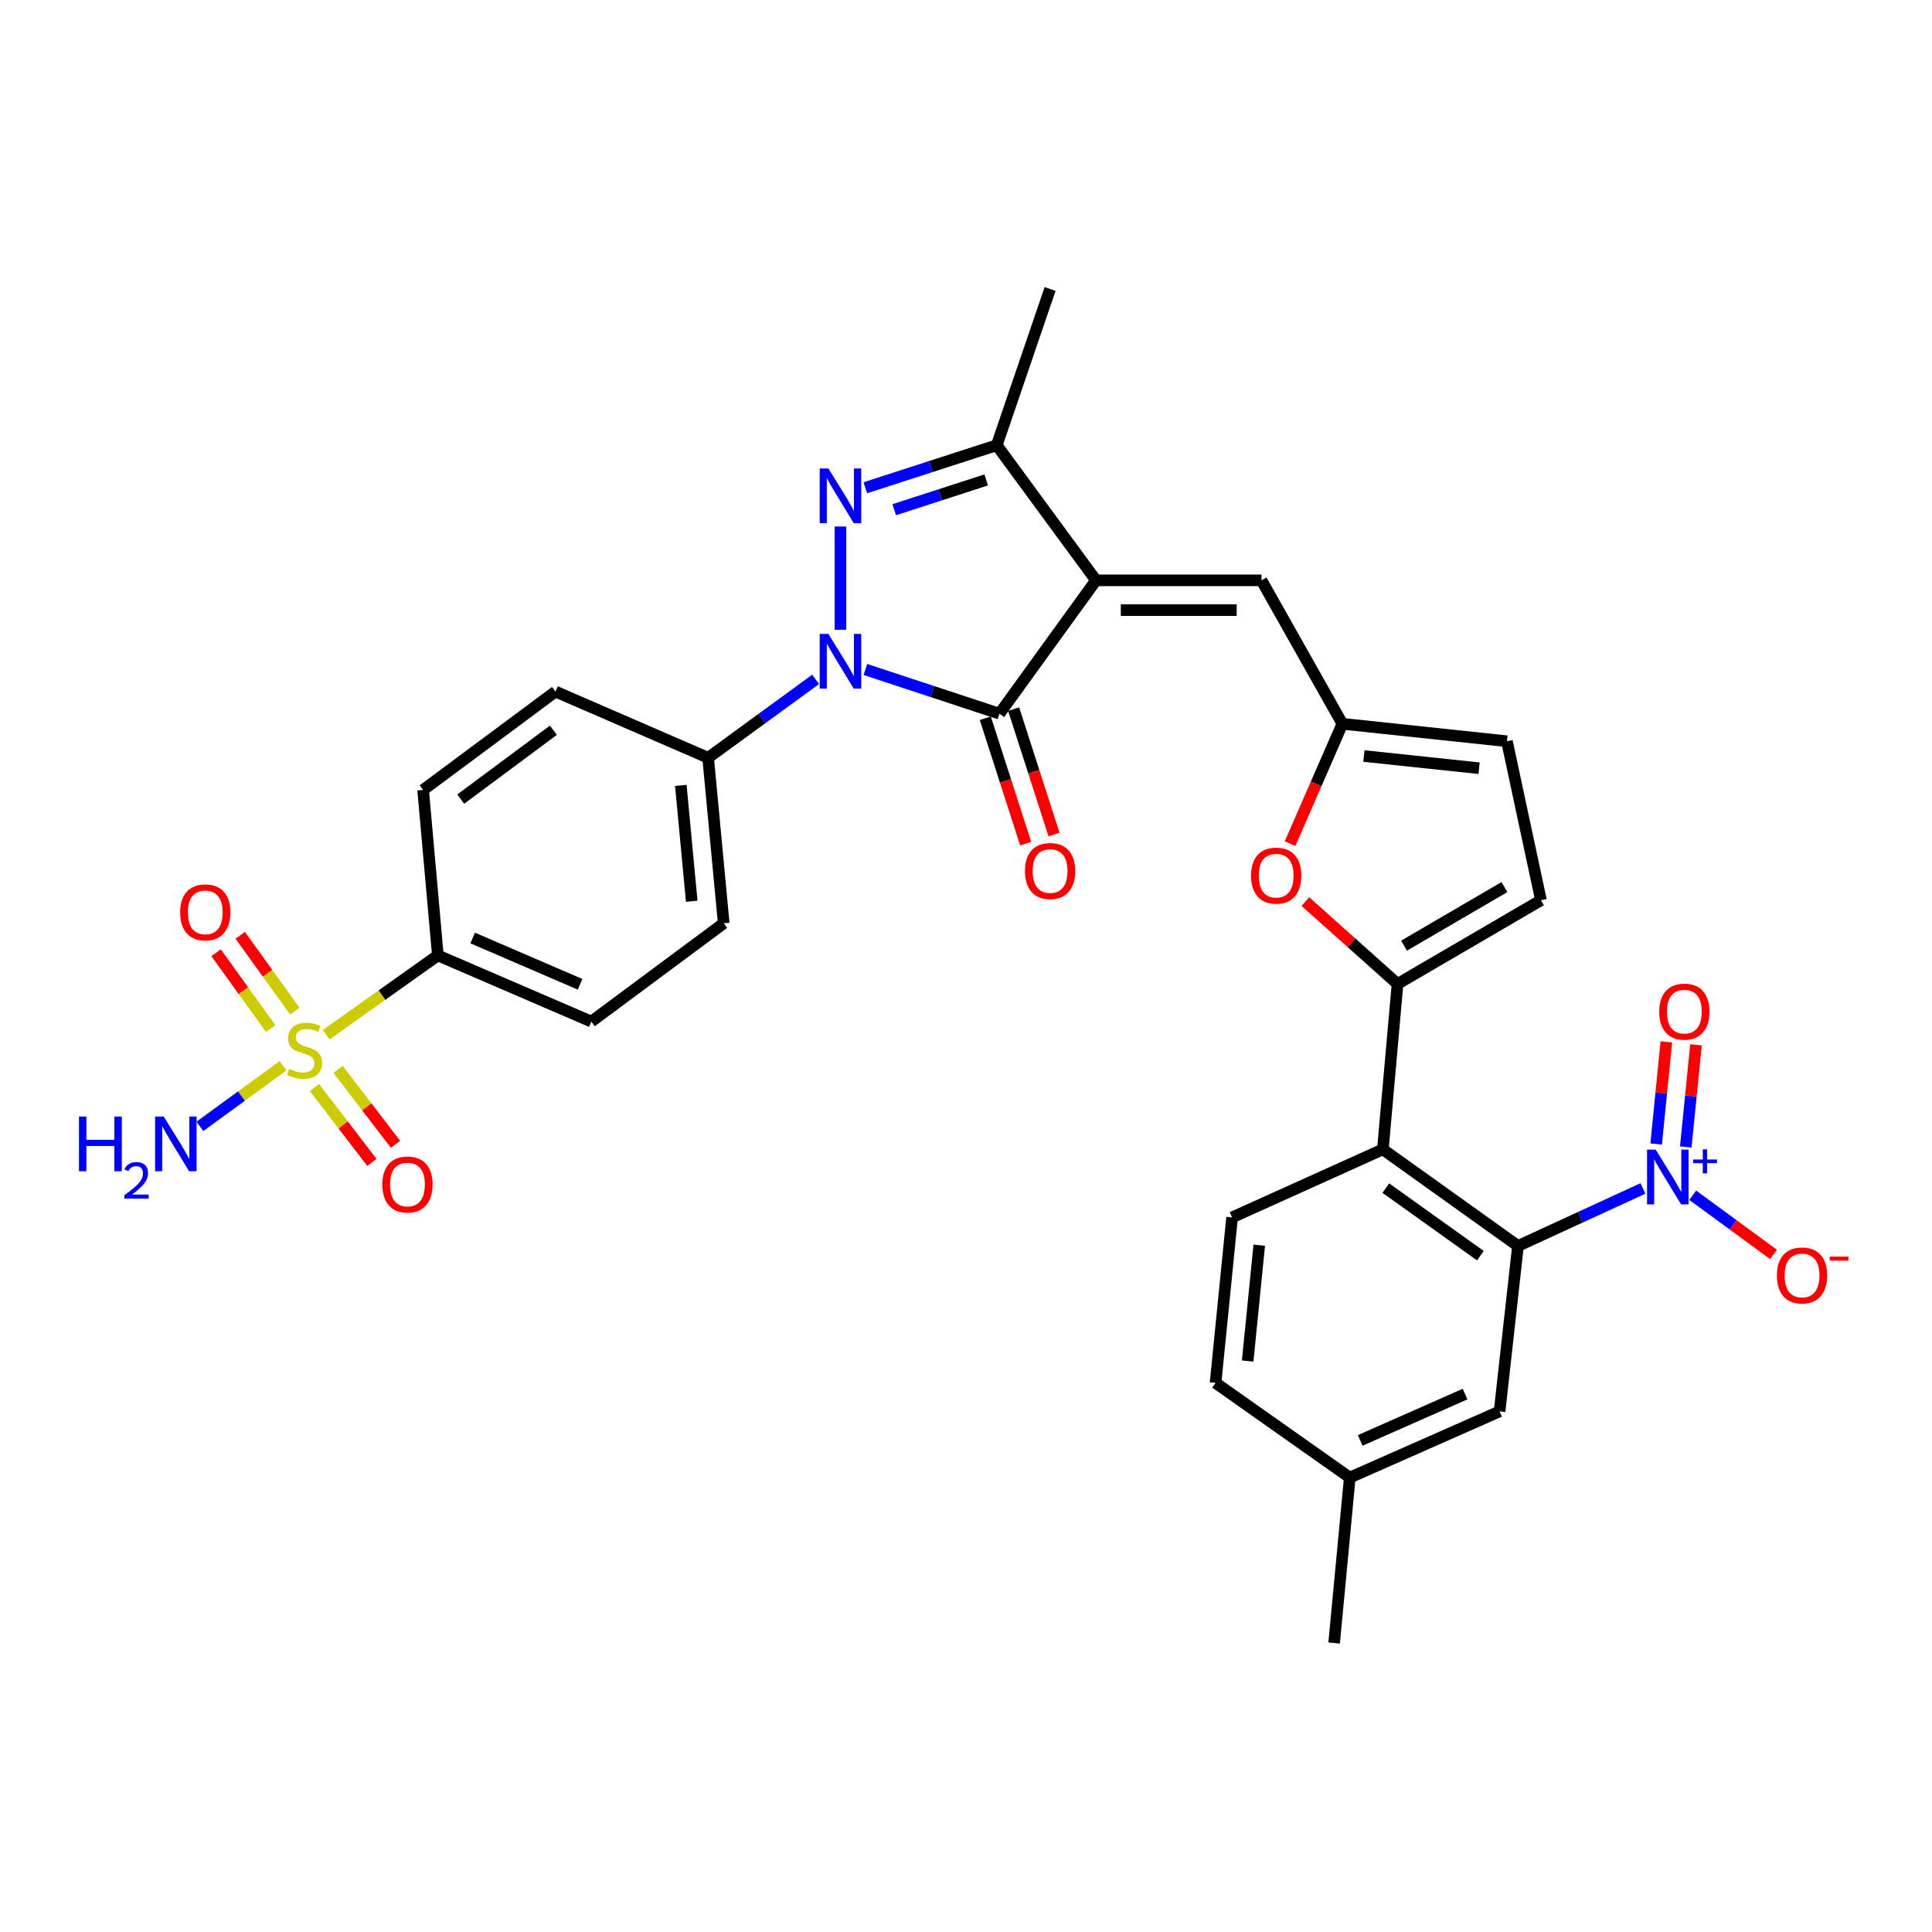 <?xml version='1.0' encoding='iso-8859-1'?>
<svg version='1.1' baseProfile='full'
              xmlns='http://www.w3.org/2000/svg'
                      xmlns:rdkit='http://www.rdkit.org/xml'
                      xmlns:xlink='http://www.w3.org/1999/xlink'
                  xml:space='preserve'
width='1000px' height='1000px' viewBox='0 0 1000 1000'>
<!-- END OF HEADER -->
<rect style='opacity:1.0;fill:#FFFFFF;stroke:none' width='1000' height='1000' x='0' y='0'> </rect>
<path class='bond-1' d='M 567.282,300.386 L 517.325,369.405' style='fill:none;fill-rule:evenodd;stroke:#000000;stroke-width:6px;stroke-linecap:butt;stroke-linejoin:miter;stroke-opacity:1' />
<path class='bond-5' d='M 567.282,300.386 L 515.912,230.443' style='fill:none;fill-rule:evenodd;stroke:#000000;stroke-width:6px;stroke-linecap:butt;stroke-linejoin:miter;stroke-opacity:1' />
<path class='bond-9' d='M 567.282,300.386 L 652.947,300.386' style='fill:none;fill-rule:evenodd;stroke:#000000;stroke-width:6px;stroke-linecap:butt;stroke-linejoin:miter;stroke-opacity:1' />
<path class='bond-9' d='M 580.131,315.8 L 640.097,315.8' style='fill:none;fill-rule:evenodd;stroke:#000000;stroke-width:6px;stroke-linecap:butt;stroke-linejoin:miter;stroke-opacity:1' />
<path class='bond-0' d='M 447.932,346.524 L 482.628,357.964' style='fill:none;fill-rule:evenodd;stroke:#0000FF;stroke-width:6px;stroke-linecap:butt;stroke-linejoin:miter;stroke-opacity:1' />
<path class='bond-0' d='M 482.628,357.964 L 517.325,369.405' style='fill:none;fill-rule:evenodd;stroke:#000000;stroke-width:6px;stroke-linecap:butt;stroke-linejoin:miter;stroke-opacity:1' />
<path class='bond-14' d='M 422.165,351.646 L 394.343,371.936' style='fill:none;fill-rule:evenodd;stroke:#0000FF;stroke-width:6px;stroke-linecap:butt;stroke-linejoin:miter;stroke-opacity:1' />
<path class='bond-14' d='M 394.343,371.936 L 366.521,392.225' style='fill:none;fill-rule:evenodd;stroke:#000000;stroke-width:6px;stroke-linecap:butt;stroke-linejoin:miter;stroke-opacity:1' />
<path class='bond-32' d='M 435.025,325.967 L 435.025,272.523' style='fill:none;fill-rule:evenodd;stroke:#0000FF;stroke-width:6px;stroke-linecap:butt;stroke-linejoin:miter;stroke-opacity:1' />
<path class='bond-20' d='M 509.989,371.767 L 520.44,404.218' style='fill:none;fill-rule:evenodd;stroke:#000000;stroke-width:6px;stroke-linecap:butt;stroke-linejoin:miter;stroke-opacity:1' />
<path class='bond-20' d='M 520.44,404.218 L 530.892,436.668' style='fill:none;fill-rule:evenodd;stroke:#FF0000;stroke-width:6px;stroke-linecap:butt;stroke-linejoin:miter;stroke-opacity:1' />
<path class='bond-20' d='M 524.66,367.042 L 535.112,399.493' style='fill:none;fill-rule:evenodd;stroke:#000000;stroke-width:6px;stroke-linecap:butt;stroke-linejoin:miter;stroke-opacity:1' />
<path class='bond-20' d='M 535.112,399.493 L 545.563,431.943' style='fill:none;fill-rule:evenodd;stroke:#FF0000;stroke-width:6px;stroke-linecap:butt;stroke-linejoin:miter;stroke-opacity:1' />
<path class='bond-2' d='M 447.891,252.464 L 481.901,241.454' style='fill:none;fill-rule:evenodd;stroke:#0000FF;stroke-width:6px;stroke-linecap:butt;stroke-linejoin:miter;stroke-opacity:1' />
<path class='bond-2' d='M 481.901,241.454 L 515.912,230.443' style='fill:none;fill-rule:evenodd;stroke:#000000;stroke-width:6px;stroke-linecap:butt;stroke-linejoin:miter;stroke-opacity:1' />
<path class='bond-2' d='M 462.841,263.825 L 486.649,256.118' style='fill:none;fill-rule:evenodd;stroke:#0000FF;stroke-width:6px;stroke-linecap:butt;stroke-linejoin:miter;stroke-opacity:1' />
<path class='bond-2' d='M 486.649,256.118 L 510.456,248.411' style='fill:none;fill-rule:evenodd;stroke:#000000;stroke-width:6px;stroke-linecap:butt;stroke-linejoin:miter;stroke-opacity:1' />
<path class='bond-3' d='M 168.821,535.582 L 197.728,515.051' style='fill:none;fill-rule:evenodd;stroke:#CCCC00;stroke-width:6px;stroke-linecap:butt;stroke-linejoin:miter;stroke-opacity:1' />
<path class='bond-3' d='M 197.728,515.051 L 226.634,494.52' style='fill:none;fill-rule:evenodd;stroke:#000000;stroke-width:6px;stroke-linecap:butt;stroke-linejoin:miter;stroke-opacity:1' />
<path class='bond-17' d='M 152.601,523.364 L 138.481,503.75' style='fill:none;fill-rule:evenodd;stroke:#CCCC00;stroke-width:6px;stroke-linecap:butt;stroke-linejoin:miter;stroke-opacity:1' />
<path class='bond-17' d='M 138.481,503.75 L 124.361,484.135' style='fill:none;fill-rule:evenodd;stroke:#FF0000;stroke-width:6px;stroke-linecap:butt;stroke-linejoin:miter;stroke-opacity:1' />
<path class='bond-17' d='M 140.091,532.369 L 125.972,512.755' style='fill:none;fill-rule:evenodd;stroke:#CCCC00;stroke-width:6px;stroke-linecap:butt;stroke-linejoin:miter;stroke-opacity:1' />
<path class='bond-17' d='M 125.972,512.755 L 111.852,493.14' style='fill:none;fill-rule:evenodd;stroke:#FF0000;stroke-width:6px;stroke-linecap:butt;stroke-linejoin:miter;stroke-opacity:1' />
<path class='bond-18' d='M 162.778,562.92 L 177.631,582.289' style='fill:none;fill-rule:evenodd;stroke:#CCCC00;stroke-width:6px;stroke-linecap:butt;stroke-linejoin:miter;stroke-opacity:1' />
<path class='bond-18' d='M 177.631,582.289 L 192.484,601.659' style='fill:none;fill-rule:evenodd;stroke:#FF0000;stroke-width:6px;stroke-linecap:butt;stroke-linejoin:miter;stroke-opacity:1' />
<path class='bond-18' d='M 175.009,553.541 L 189.862,572.91' style='fill:none;fill-rule:evenodd;stroke:#CCCC00;stroke-width:6px;stroke-linecap:butt;stroke-linejoin:miter;stroke-opacity:1' />
<path class='bond-18' d='M 189.862,572.91 L 204.715,592.28' style='fill:none;fill-rule:evenodd;stroke:#FF0000;stroke-width:6px;stroke-linecap:butt;stroke-linejoin:miter;stroke-opacity:1' />
<path class='bond-23' d='M 146.484,551.655 L 124.976,567.332' style='fill:none;fill-rule:evenodd;stroke:#CCCC00;stroke-width:6px;stroke-linecap:butt;stroke-linejoin:miter;stroke-opacity:1' />
<path class='bond-23' d='M 124.976,567.332 L 103.469,583.008' style='fill:none;fill-rule:evenodd;stroke:#0000FF;stroke-width:6px;stroke-linecap:butt;stroke-linejoin:miter;stroke-opacity:1' />
<path class='bond-4' d='M 850.381,615.138 L 818.04,630.021' style='fill:none;fill-rule:evenodd;stroke:#0000FF;stroke-width:6px;stroke-linecap:butt;stroke-linejoin:miter;stroke-opacity:1' />
<path class='bond-4' d='M 818.04,630.021 L 785.7,644.904' style='fill:none;fill-rule:evenodd;stroke:#000000;stroke-width:6px;stroke-linecap:butt;stroke-linejoin:miter;stroke-opacity:1' />
<path class='bond-19' d='M 876.148,618.656 L 897.061,633.973' style='fill:none;fill-rule:evenodd;stroke:#0000FF;stroke-width:6px;stroke-linecap:butt;stroke-linejoin:miter;stroke-opacity:1' />
<path class='bond-19' d='M 897.061,633.973 L 917.974,649.29' style='fill:none;fill-rule:evenodd;stroke:#FF0000;stroke-width:6px;stroke-linecap:butt;stroke-linejoin:miter;stroke-opacity:1' />
<path class='bond-21' d='M 872.554,593.667 L 875.196,567.238' style='fill:none;fill-rule:evenodd;stroke:#0000FF;stroke-width:6px;stroke-linecap:butt;stroke-linejoin:miter;stroke-opacity:1' />
<path class='bond-21' d='M 875.196,567.238 L 877.838,540.809' style='fill:none;fill-rule:evenodd;stroke:#FF0000;stroke-width:6px;stroke-linecap:butt;stroke-linejoin:miter;stroke-opacity:1' />
<path class='bond-21' d='M 857.217,592.134 L 859.859,565.705' style='fill:none;fill-rule:evenodd;stroke:#0000FF;stroke-width:6px;stroke-linecap:butt;stroke-linejoin:miter;stroke-opacity:1' />
<path class='bond-21' d='M 859.859,565.705 L 862.5,539.276' style='fill:none;fill-rule:evenodd;stroke:#FF0000;stroke-width:6px;stroke-linecap:butt;stroke-linejoin:miter;stroke-opacity:1' />
<path class='bond-30' d='M 515.912,230.443 L 543.528,149.574' style='fill:none;fill-rule:evenodd;stroke:#000000;stroke-width:6px;stroke-linecap:butt;stroke-linejoin:miter;stroke-opacity:1' />
<path class='bond-6' d='M 723.361,509.282 L 699.509,487.964' style='fill:none;fill-rule:evenodd;stroke:#000000;stroke-width:6px;stroke-linecap:butt;stroke-linejoin:miter;stroke-opacity:1' />
<path class='bond-6' d='M 699.509,487.964 L 675.657,466.645' style='fill:none;fill-rule:evenodd;stroke:#FF0000;stroke-width:6px;stroke-linecap:butt;stroke-linejoin:miter;stroke-opacity:1' />
<path class='bond-7' d='M 723.361,509.282 L 715.765,594.913' style='fill:none;fill-rule:evenodd;stroke:#000000;stroke-width:6px;stroke-linecap:butt;stroke-linejoin:miter;stroke-opacity:1' />
<path class='bond-33' d='M 723.361,509.282 L 797.602,465.962' style='fill:none;fill-rule:evenodd;stroke:#000000;stroke-width:6px;stroke-linecap:butt;stroke-linejoin:miter;stroke-opacity:1' />
<path class='bond-33' d='M 726.729,489.471 L 778.698,459.147' style='fill:none;fill-rule:evenodd;stroke:#000000;stroke-width:6px;stroke-linecap:butt;stroke-linejoin:miter;stroke-opacity:1' />
<path class='bond-8' d='M 715.765,594.913 L 785.7,644.904' style='fill:none;fill-rule:evenodd;stroke:#000000;stroke-width:6px;stroke-linecap:butt;stroke-linejoin:miter;stroke-opacity:1' />
<path class='bond-8' d='M 717.292,614.951 L 766.246,649.945' style='fill:none;fill-rule:evenodd;stroke:#000000;stroke-width:6px;stroke-linecap:butt;stroke-linejoin:miter;stroke-opacity:1' />
<path class='bond-16' d='M 715.765,594.913 L 637.73,630.133' style='fill:none;fill-rule:evenodd;stroke:#000000;stroke-width:6px;stroke-linecap:butt;stroke-linejoin:miter;stroke-opacity:1' />
<path class='bond-22' d='M 785.7,644.904 L 776.178,730.535' style='fill:none;fill-rule:evenodd;stroke:#000000;stroke-width:6px;stroke-linecap:butt;stroke-linejoin:miter;stroke-opacity:1' />
<path class='bond-11' d='M 652.947,300.386 L 694.811,374.628' style='fill:none;fill-rule:evenodd;stroke:#000000;stroke-width:6px;stroke-linecap:butt;stroke-linejoin:miter;stroke-opacity:1' />
<path class='bond-10' d='M 667.734,436.681 L 681.273,405.655' style='fill:none;fill-rule:evenodd;stroke:#FF0000;stroke-width:6px;stroke-linecap:butt;stroke-linejoin:miter;stroke-opacity:1' />
<path class='bond-10' d='M 681.273,405.655 L 694.811,374.628' style='fill:none;fill-rule:evenodd;stroke:#000000;stroke-width:6px;stroke-linecap:butt;stroke-linejoin:miter;stroke-opacity:1' />
<path class='bond-15' d='M 694.811,374.628 L 779.98,383.662' style='fill:none;fill-rule:evenodd;stroke:#000000;stroke-width:6px;stroke-linecap:butt;stroke-linejoin:miter;stroke-opacity:1' />
<path class='bond-15' d='M 705.961,391.311 L 765.579,397.635' style='fill:none;fill-rule:evenodd;stroke:#000000;stroke-width:6px;stroke-linecap:butt;stroke-linejoin:miter;stroke-opacity:1' />
<path class='bond-12' d='M 797.602,465.962 L 779.98,383.662' style='fill:none;fill-rule:evenodd;stroke:#000000;stroke-width:6px;stroke-linecap:butt;stroke-linejoin:miter;stroke-opacity:1' />
<path class='bond-13' d='M 226.634,494.52 L 306.074,528.772' style='fill:none;fill-rule:evenodd;stroke:#000000;stroke-width:6px;stroke-linecap:butt;stroke-linejoin:miter;stroke-opacity:1' />
<path class='bond-13' d='M 244.653,485.504 L 300.261,509.48' style='fill:none;fill-rule:evenodd;stroke:#000000;stroke-width:6px;stroke-linecap:butt;stroke-linejoin:miter;stroke-opacity:1' />
<path class='bond-34' d='M 226.634,494.52 L 219.005,408.88' style='fill:none;fill-rule:evenodd;stroke:#000000;stroke-width:6px;stroke-linecap:butt;stroke-linejoin:miter;stroke-opacity:1' />
<path class='bond-26' d='M 366.521,392.225 L 287.518,357.964' style='fill:none;fill-rule:evenodd;stroke:#000000;stroke-width:6px;stroke-linecap:butt;stroke-linejoin:miter;stroke-opacity:1' />
<path class='bond-27' d='M 366.521,392.225 L 374.596,477.89' style='fill:none;fill-rule:evenodd;stroke:#000000;stroke-width:6px;stroke-linecap:butt;stroke-linejoin:miter;stroke-opacity:1' />
<path class='bond-27' d='M 352.386,406.522 L 358.039,466.487' style='fill:none;fill-rule:evenodd;stroke:#000000;stroke-width:6px;stroke-linecap:butt;stroke-linejoin:miter;stroke-opacity:1' />
<path class='bond-28' d='M 637.73,630.133 L 629.167,715.781' style='fill:none;fill-rule:evenodd;stroke:#000000;stroke-width:6px;stroke-linecap:butt;stroke-linejoin:miter;stroke-opacity:1' />
<path class='bond-28' d='M 651.783,644.513 L 645.788,704.467' style='fill:none;fill-rule:evenodd;stroke:#000000;stroke-width:6px;stroke-linecap:butt;stroke-linejoin:miter;stroke-opacity:1' />
<path class='bond-35' d='M 776.178,730.535 L 698.639,764.796' style='fill:none;fill-rule:evenodd;stroke:#000000;stroke-width:6px;stroke-linecap:butt;stroke-linejoin:miter;stroke-opacity:1' />
<path class='bond-35' d='M 758.317,721.575 L 704.04,745.558' style='fill:none;fill-rule:evenodd;stroke:#000000;stroke-width:6px;stroke-linecap:butt;stroke-linejoin:miter;stroke-opacity:1' />
<path class='bond-24' d='M 219.005,408.88 L 287.518,357.964' style='fill:none;fill-rule:evenodd;stroke:#000000;stroke-width:6px;stroke-linecap:butt;stroke-linejoin:miter;stroke-opacity:1' />
<path class='bond-24' d='M 238.476,413.614 L 286.435,377.973' style='fill:none;fill-rule:evenodd;stroke:#000000;stroke-width:6px;stroke-linecap:butt;stroke-linejoin:miter;stroke-opacity:1' />
<path class='bond-25' d='M 306.074,528.772 L 374.596,477.89' style='fill:none;fill-rule:evenodd;stroke:#000000;stroke-width:6px;stroke-linecap:butt;stroke-linejoin:miter;stroke-opacity:1' />
<path class='bond-29' d='M 629.167,715.781 L 698.639,764.796' style='fill:none;fill-rule:evenodd;stroke:#000000;stroke-width:6px;stroke-linecap:butt;stroke-linejoin:miter;stroke-opacity:1' />
<path class='bond-31' d='M 698.639,764.796 L 690.547,850.426' style='fill:none;fill-rule:evenodd;stroke:#000000;stroke-width:6px;stroke-linecap:butt;stroke-linejoin:miter;stroke-opacity:1' />
<path  class='atom-1' d='M 428.765 328.108
L 438.045 343.108
Q 438.965 344.588, 440.445 347.268
Q 441.925 349.948, 442.005 350.108
L 442.005 328.108
L 445.765 328.108
L 445.765 356.428
L 441.885 356.428
L 431.925 340.028
Q 430.765 338.108, 429.525 335.908
Q 428.325 333.708, 427.965 333.028
L 427.965 356.428
L 424.285 356.428
L 424.285 328.108
L 428.765 328.108
' fill='#0000FF'/>
<path  class='atom-3' d='M 428.765 242.469
L 438.045 257.469
Q 438.965 258.949, 440.445 261.629
Q 441.925 264.309, 442.005 264.469
L 442.005 242.469
L 445.765 242.469
L 445.765 270.789
L 441.885 270.789
L 431.925 254.389
Q 430.765 252.469, 429.525 250.269
Q 428.325 248.069, 427.965 247.389
L 427.965 270.789
L 424.285 270.789
L 424.285 242.469
L 428.765 242.469
' fill='#0000FF'/>
<path  class='atom-4' d='M 149.625 553.255
Q 149.945 553.375, 151.265 553.935
Q 152.585 554.495, 154.025 554.855
Q 155.505 555.175, 156.945 555.175
Q 159.625 555.175, 161.185 553.895
Q 162.745 552.575, 162.745 550.295
Q 162.745 548.735, 161.945 547.775
Q 161.185 546.815, 159.985 546.295
Q 158.785 545.775, 156.785 545.175
Q 154.265 544.415, 152.745 543.695
Q 151.265 542.975, 150.185 541.455
Q 149.145 539.935, 149.145 537.375
Q 149.145 533.815, 151.545 531.615
Q 153.985 529.415, 158.785 529.415
Q 162.065 529.415, 165.785 530.975
L 164.865 534.055
Q 161.465 532.655, 158.905 532.655
Q 156.145 532.655, 154.625 533.815
Q 153.105 534.935, 153.145 536.895
Q 153.145 538.415, 153.905 539.335
Q 154.705 540.255, 155.825 540.775
Q 156.985 541.295, 158.905 541.895
Q 161.465 542.695, 162.985 543.495
Q 164.505 544.295, 165.585 545.935
Q 166.705 547.535, 166.705 550.295
Q 166.705 554.215, 164.065 556.335
Q 161.465 558.415, 157.105 558.415
Q 154.585 558.415, 152.665 557.855
Q 150.785 557.335, 148.545 556.415
L 149.625 553.255
' fill='#CCCC00'/>
<path  class='atom-5' d='M 856.995 595.053
L 866.275 610.053
Q 867.195 611.533, 868.675 614.213
Q 870.155 616.893, 870.235 617.053
L 870.235 595.053
L 873.995 595.053
L 873.995 623.373
L 870.115 623.373
L 860.155 606.973
Q 858.995 605.053, 857.755 602.853
Q 856.555 600.653, 856.195 599.973
L 856.195 623.373
L 852.515 623.373
L 852.515 595.053
L 856.995 595.053
' fill='#0000FF'/>
<path  class='atom-5' d='M 876.371 600.158
L 881.361 600.158
L 881.361 594.905
L 883.579 594.905
L 883.579 600.158
L 888.7 600.158
L 888.7 602.059
L 883.579 602.059
L 883.579 607.339
L 881.361 607.339
L 881.361 602.059
L 876.371 602.059
L 876.371 600.158
' fill='#0000FF'/>
<path  class='atom-11' d='M 647.551 453.223
Q 647.551 446.423, 650.911 442.623
Q 654.271 438.823, 660.551 438.823
Q 666.831 438.823, 670.191 442.623
Q 673.551 446.423, 673.551 453.223
Q 673.551 460.103, 670.151 464.023
Q 666.751 467.903, 660.551 467.903
Q 654.311 467.903, 650.911 464.023
Q 647.551 460.143, 647.551 453.223
M 660.551 464.703
Q 664.871 464.703, 667.191 461.823
Q 669.551 458.903, 669.551 453.223
Q 669.551 447.663, 667.191 444.863
Q 664.871 442.023, 660.551 442.023
Q 656.231 442.023, 653.871 444.823
Q 651.551 447.623, 651.551 453.223
Q 651.551 458.943, 653.871 461.823
Q 656.231 464.703, 660.551 464.703
' fill='#FF0000'/>
<path  class='atom-18' d='M 93.246 472.241
Q 93.246 465.441, 96.606 461.641
Q 99.966 457.841, 106.246 457.841
Q 112.526 457.841, 115.886 461.641
Q 119.246 465.441, 119.246 472.241
Q 119.246 479.121, 115.846 483.041
Q 112.446 486.921, 106.246 486.921
Q 100.006 486.921, 96.606 483.041
Q 93.246 479.161, 93.246 472.241
M 106.246 483.721
Q 110.566 483.721, 112.886 480.841
Q 115.246 477.921, 115.246 472.241
Q 115.246 466.681, 112.886 463.881
Q 110.566 461.041, 106.246 461.041
Q 101.926 461.041, 99.566 463.841
Q 97.246 466.641, 97.246 472.241
Q 97.246 477.961, 99.566 480.841
Q 101.926 483.721, 106.246 483.721
' fill='#FF0000'/>
<path  class='atom-19' d='M 197.904 613.095
Q 197.904 606.295, 201.264 602.495
Q 204.624 598.695, 210.904 598.695
Q 217.184 598.695, 220.544 602.495
Q 223.904 606.295, 223.904 613.095
Q 223.904 619.975, 220.504 623.895
Q 217.104 627.775, 210.904 627.775
Q 204.664 627.775, 201.264 623.895
Q 197.904 620.015, 197.904 613.095
M 210.904 624.575
Q 215.224 624.575, 217.544 621.695
Q 219.904 618.775, 219.904 613.095
Q 219.904 607.535, 217.544 604.735
Q 215.224 601.895, 210.904 601.895
Q 206.584 601.895, 204.224 604.695
Q 201.904 607.495, 201.904 613.095
Q 201.904 618.815, 204.224 621.695
Q 206.584 624.575, 210.904 624.575
' fill='#FF0000'/>
<path  class='atom-20' d='M 919.728 660.175
Q 919.728 653.375, 923.088 649.575
Q 926.448 645.775, 932.728 645.775
Q 939.008 645.775, 942.368 649.575
Q 945.728 653.375, 945.728 660.175
Q 945.728 667.055, 942.328 670.975
Q 938.928 674.855, 932.728 674.855
Q 926.488 674.855, 923.088 670.975
Q 919.728 667.095, 919.728 660.175
M 932.728 671.655
Q 937.048 671.655, 939.368 668.775
Q 941.728 665.855, 941.728 660.175
Q 941.728 654.615, 939.368 651.815
Q 937.048 648.975, 932.728 648.975
Q 928.408 648.975, 926.048 651.775
Q 923.728 654.575, 923.728 660.175
Q 923.728 665.895, 926.048 668.775
Q 928.408 671.655, 932.728 671.655
' fill='#FF0000'/>
<path  class='atom-20' d='M 947.048 650.397
L 956.736 650.397
L 956.736 652.509
L 947.048 652.509
L 947.048 650.397
' fill='#FF0000'/>
<path  class='atom-21' d='M 530.528 450.842
Q 530.528 444.042, 533.888 440.242
Q 537.248 436.442, 543.528 436.442
Q 549.808 436.442, 553.168 440.242
Q 556.528 444.042, 556.528 450.842
Q 556.528 457.722, 553.128 461.642
Q 549.728 465.522, 543.528 465.522
Q 537.288 465.522, 533.888 461.642
Q 530.528 457.762, 530.528 450.842
M 543.528 462.322
Q 547.848 462.322, 550.168 459.442
Q 552.528 456.522, 552.528 450.842
Q 552.528 445.282, 550.168 442.482
Q 547.848 439.642, 543.528 439.642
Q 539.208 439.642, 536.848 442.442
Q 534.528 445.242, 534.528 450.842
Q 534.528 456.562, 536.848 459.442
Q 539.208 462.322, 543.528 462.322
' fill='#FF0000'/>
<path  class='atom-22' d='M 858.818 523.62
Q 858.818 516.82, 862.178 513.02
Q 865.538 509.22, 871.818 509.22
Q 878.098 509.22, 881.458 513.02
Q 884.818 516.82, 884.818 523.62
Q 884.818 530.5, 881.418 534.42
Q 878.018 538.3, 871.818 538.3
Q 865.578 538.3, 862.178 534.42
Q 858.818 530.54, 858.818 523.62
M 871.818 535.1
Q 876.138 535.1, 878.458 532.22
Q 880.818 529.3, 880.818 523.62
Q 880.818 518.06, 878.458 515.26
Q 876.138 512.42, 871.818 512.42
Q 867.498 512.42, 865.138 515.22
Q 862.818 518.02, 862.818 523.62
Q 862.818 529.34, 865.138 532.22
Q 867.498 535.1, 871.818 535.1
' fill='#FF0000'/>
<path  class='atom-24' d='M 40.88 577.927
L 44.72 577.927
L 44.72 589.967
L 59.2 589.967
L 59.2 577.927
L 63.04 577.927
L 63.04 606.247
L 59.2 606.247
L 59.2 593.167
L 44.72 593.167
L 44.72 606.247
L 40.88 606.247
L 40.88 577.927
' fill='#0000FF'/>
<path  class='atom-24' d='M 64.413 605.254
Q 65.099 603.485, 66.736 602.508
Q 68.373 601.505, 70.643 601.505
Q 73.468 601.505, 75.052 603.036
Q 76.636 604.567, 76.636 607.286
Q 76.636 610.058, 74.577 612.646
Q 72.544 615.233, 68.32 618.295
L 76.953 618.295
L 76.953 620.407
L 64.36 620.407
L 64.36 618.638
Q 67.845 616.157, 69.904 614.309
Q 71.989 612.461, 72.993 610.798
Q 73.996 609.134, 73.996 607.418
Q 73.996 605.623, 73.098 604.62
Q 72.201 603.617, 70.643 603.617
Q 69.138 603.617, 68.135 604.224
Q 67.132 604.831, 66.419 606.178
L 64.413 605.254
' fill='#0000FF'/>
<path  class='atom-24' d='M 84.753 577.927
L 94.033 592.927
Q 94.953 594.407, 96.433 597.087
Q 97.913 599.767, 97.993 599.927
L 97.993 577.927
L 101.753 577.927
L 101.753 606.247
L 97.873 606.247
L 87.913 589.847
Q 86.753 587.927, 85.513 585.727
Q 84.313 583.527, 83.953 582.847
L 83.953 606.247
L 80.273 606.247
L 80.273 577.927
L 84.753 577.927
' fill='#0000FF'/>
</svg>
